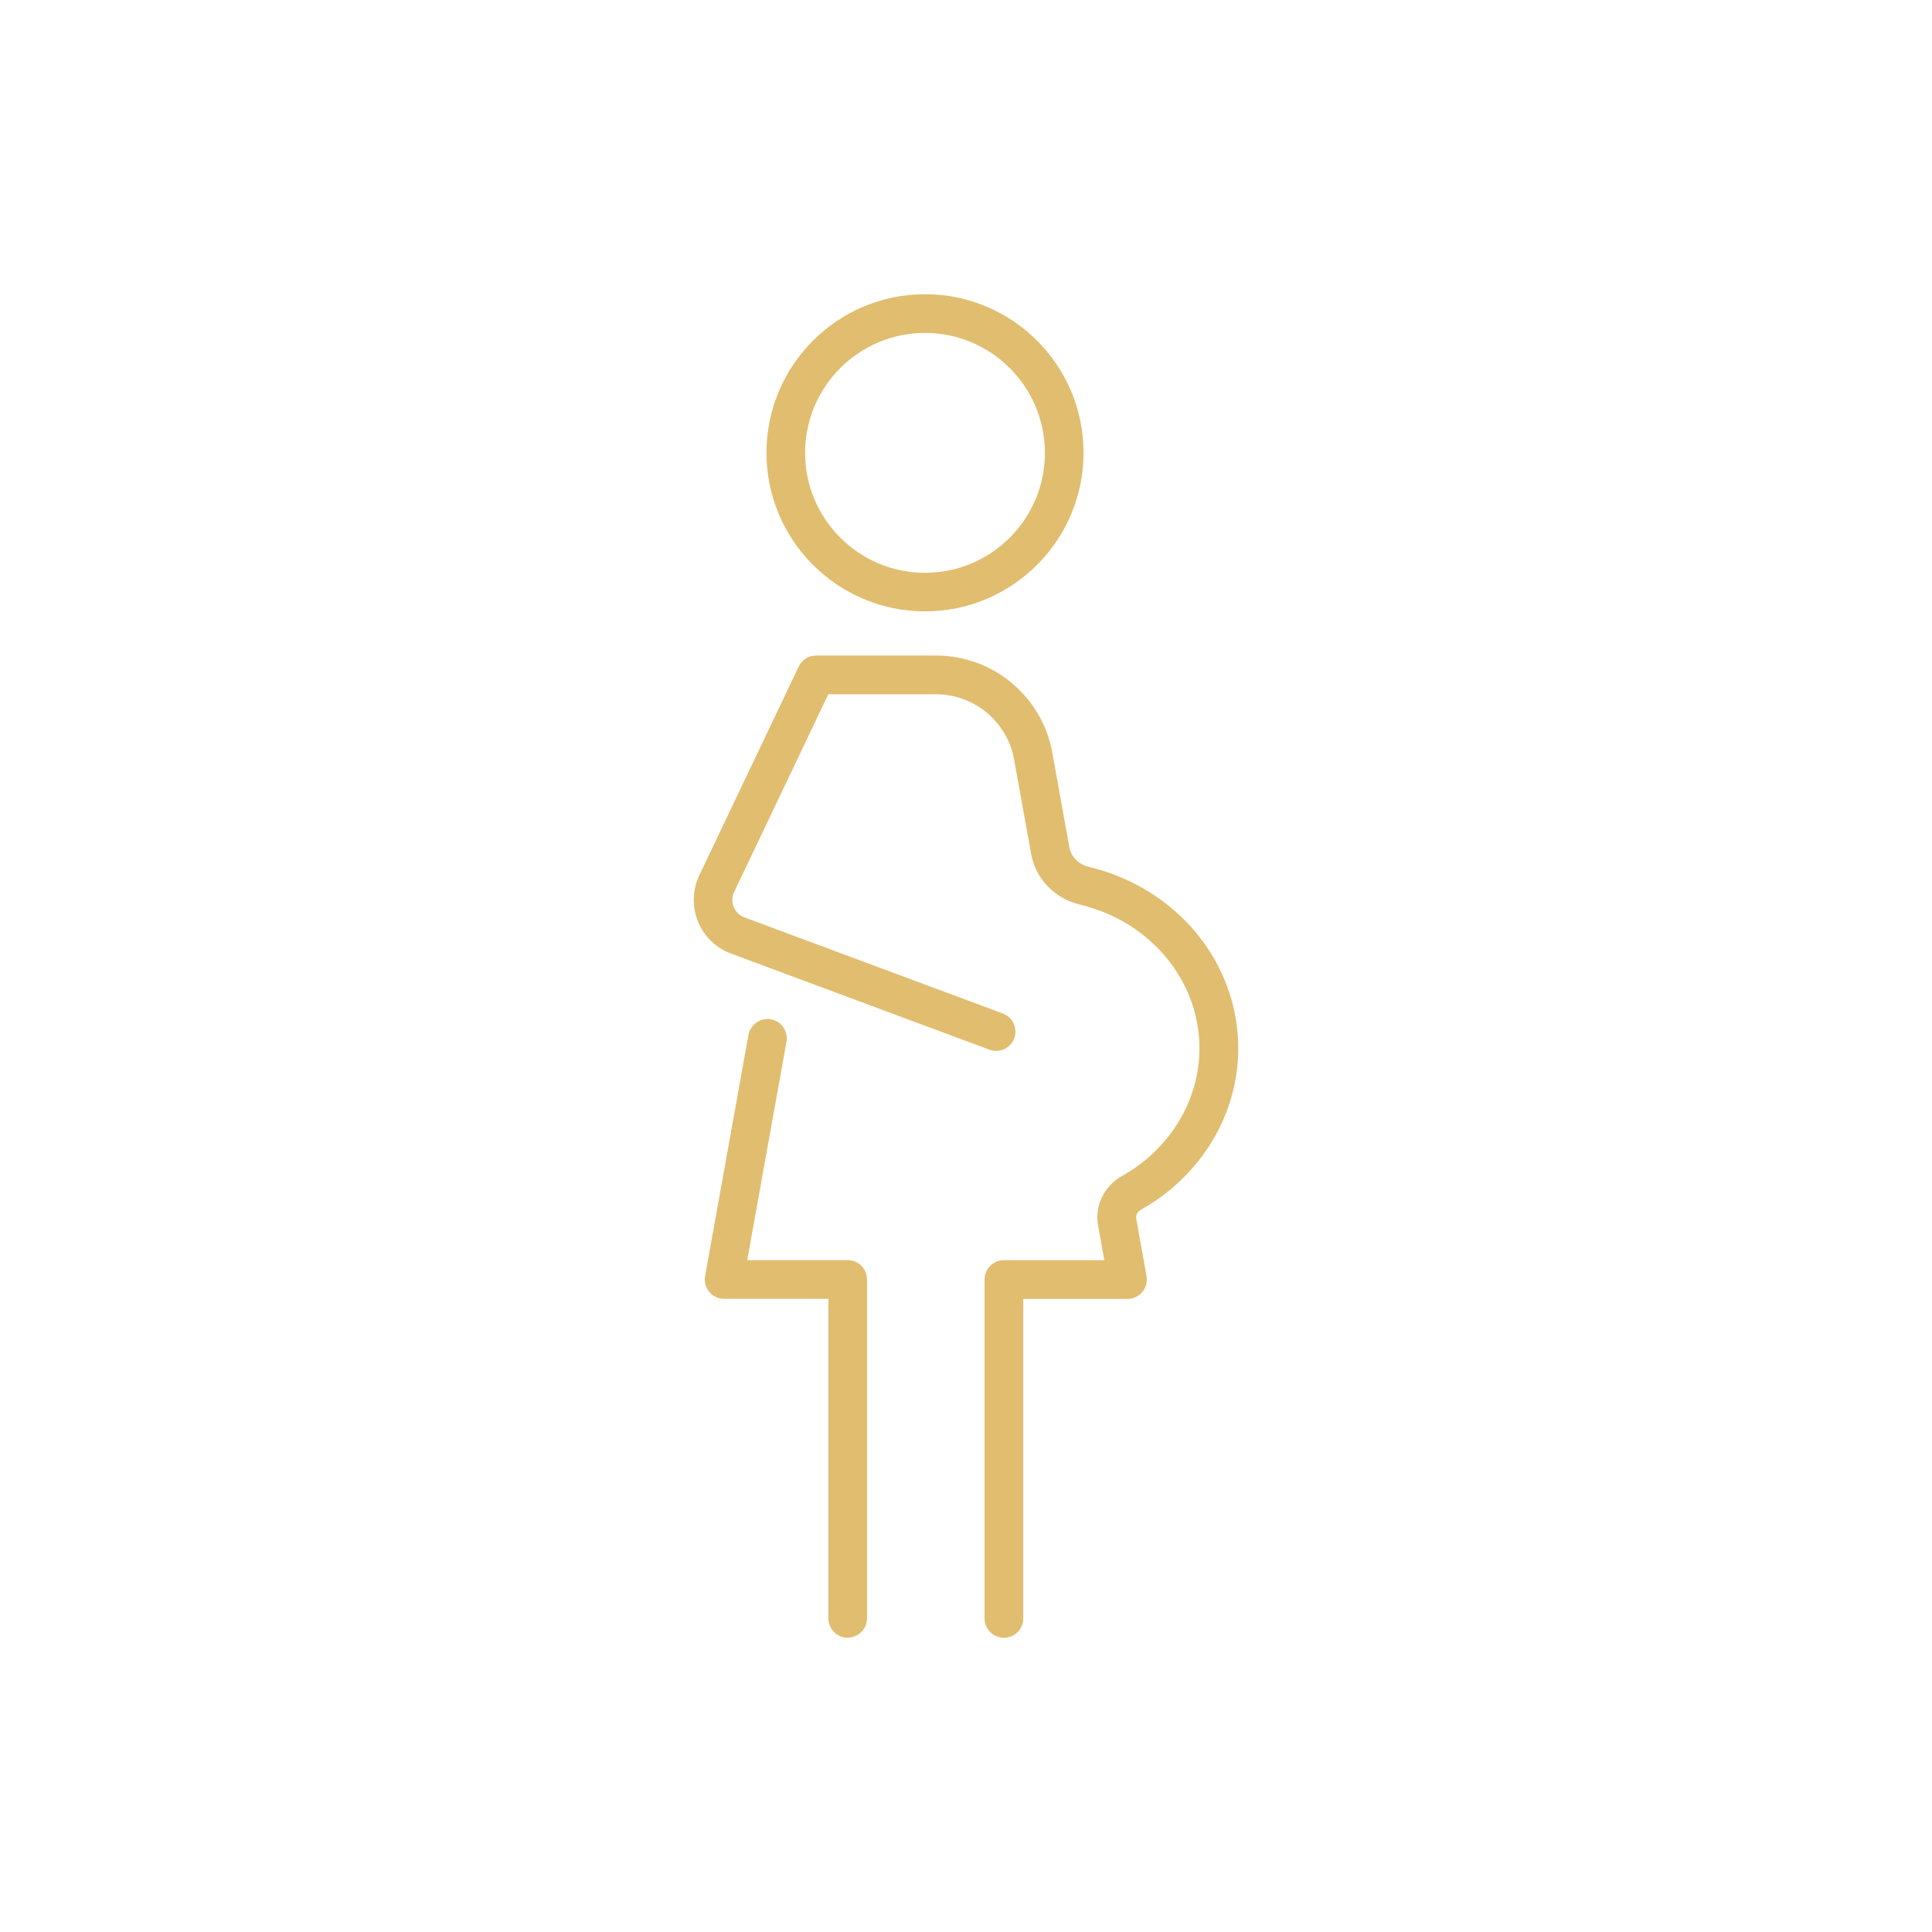<?xml version="1.0" encoding="UTF-8"?>
<svg id="Layer_1" data-name="Layer 1" xmlns="http://www.w3.org/2000/svg" viewBox="0 0 250 250">
  <defs>
    <style>
      .cls-1 {
        fill: #e1bd6f;
      }
    </style>
  </defs>
  <path class="cls-1" d="m109.69,211.92c-1.38,0-2.5-1.12-2.5-2.5v-41.35h-13.49c-.74,0-1.44-.33-1.92-.9-.47-.57-.67-1.32-.54-2.05l5.61-31.2c.25-1.36,1.55-2.26,2.9-2.02,1.36.24,2.26,1.54,2.02,2.9l-5.08,28.26h13c1.38,0,2.5,1.12,2.5,2.5v43.85c0,1.38-1.12,2.5-2.5,2.5Z"/>
  <path class="cls-1" d="m129.9,211.92c-1.38,0-2.5-1.12-2.5-2.5v-43.85c0-1.38,1.12-2.5,2.5-2.5h13l-.81-4.48c-.46-2.55.79-5.13,3.1-6.42,6.18-3.46,10.02-9.78,10.02-16.5,0-8.79-6.36-16.45-15.48-18.62-3.25-.77-5.72-3.34-6.3-6.54l-2.2-12.21c-.88-4.9-5.14-8.46-10.11-8.46h-13.94l-12.18,25.58c-.29.62-.31,1.3-.06,1.94.26.63.75,1.11,1.39,1.35l33.44,12.44c1.29.48,1.95,1.92,1.47,3.21-.48,1.29-1.92,1.95-3.21,1.47l-33.44-12.44c-1.94-.72-3.5-2.24-4.28-4.16-.78-1.92-.71-4.09.18-5.97l12.86-27c.41-.87,1.29-1.43,2.26-1.43h15.52c7.4,0,13.72,5.29,15.04,12.57l2.2,12.22c.22,1.24,1.22,2.25,2.54,2.56,11.37,2.71,19.32,12.37,19.32,23.49,0,8.53-4.82,16.52-12.58,20.86-.46.26-.7.72-.62,1.17l1.33,7.43c.13.73-.07,1.48-.54,2.05-.48.57-1.18.9-1.92.9h-13.49v41.35c0,1.38-1.12,2.5-2.5,2.5Z"/>
  <path class="cls-1" d="m119.7,79.11c-11.31,0-20.52-9.2-20.52-20.52s9.2-20.52,20.52-20.52,20.51,9.2,20.51,20.52-9.2,20.52-20.51,20.52Zm0-36.03c-8.56,0-15.52,6.96-15.52,15.52s6.96,15.52,15.52,15.52,15.51-6.96,15.51-15.52-6.96-15.52-15.51-15.52Z"/>
</svg>